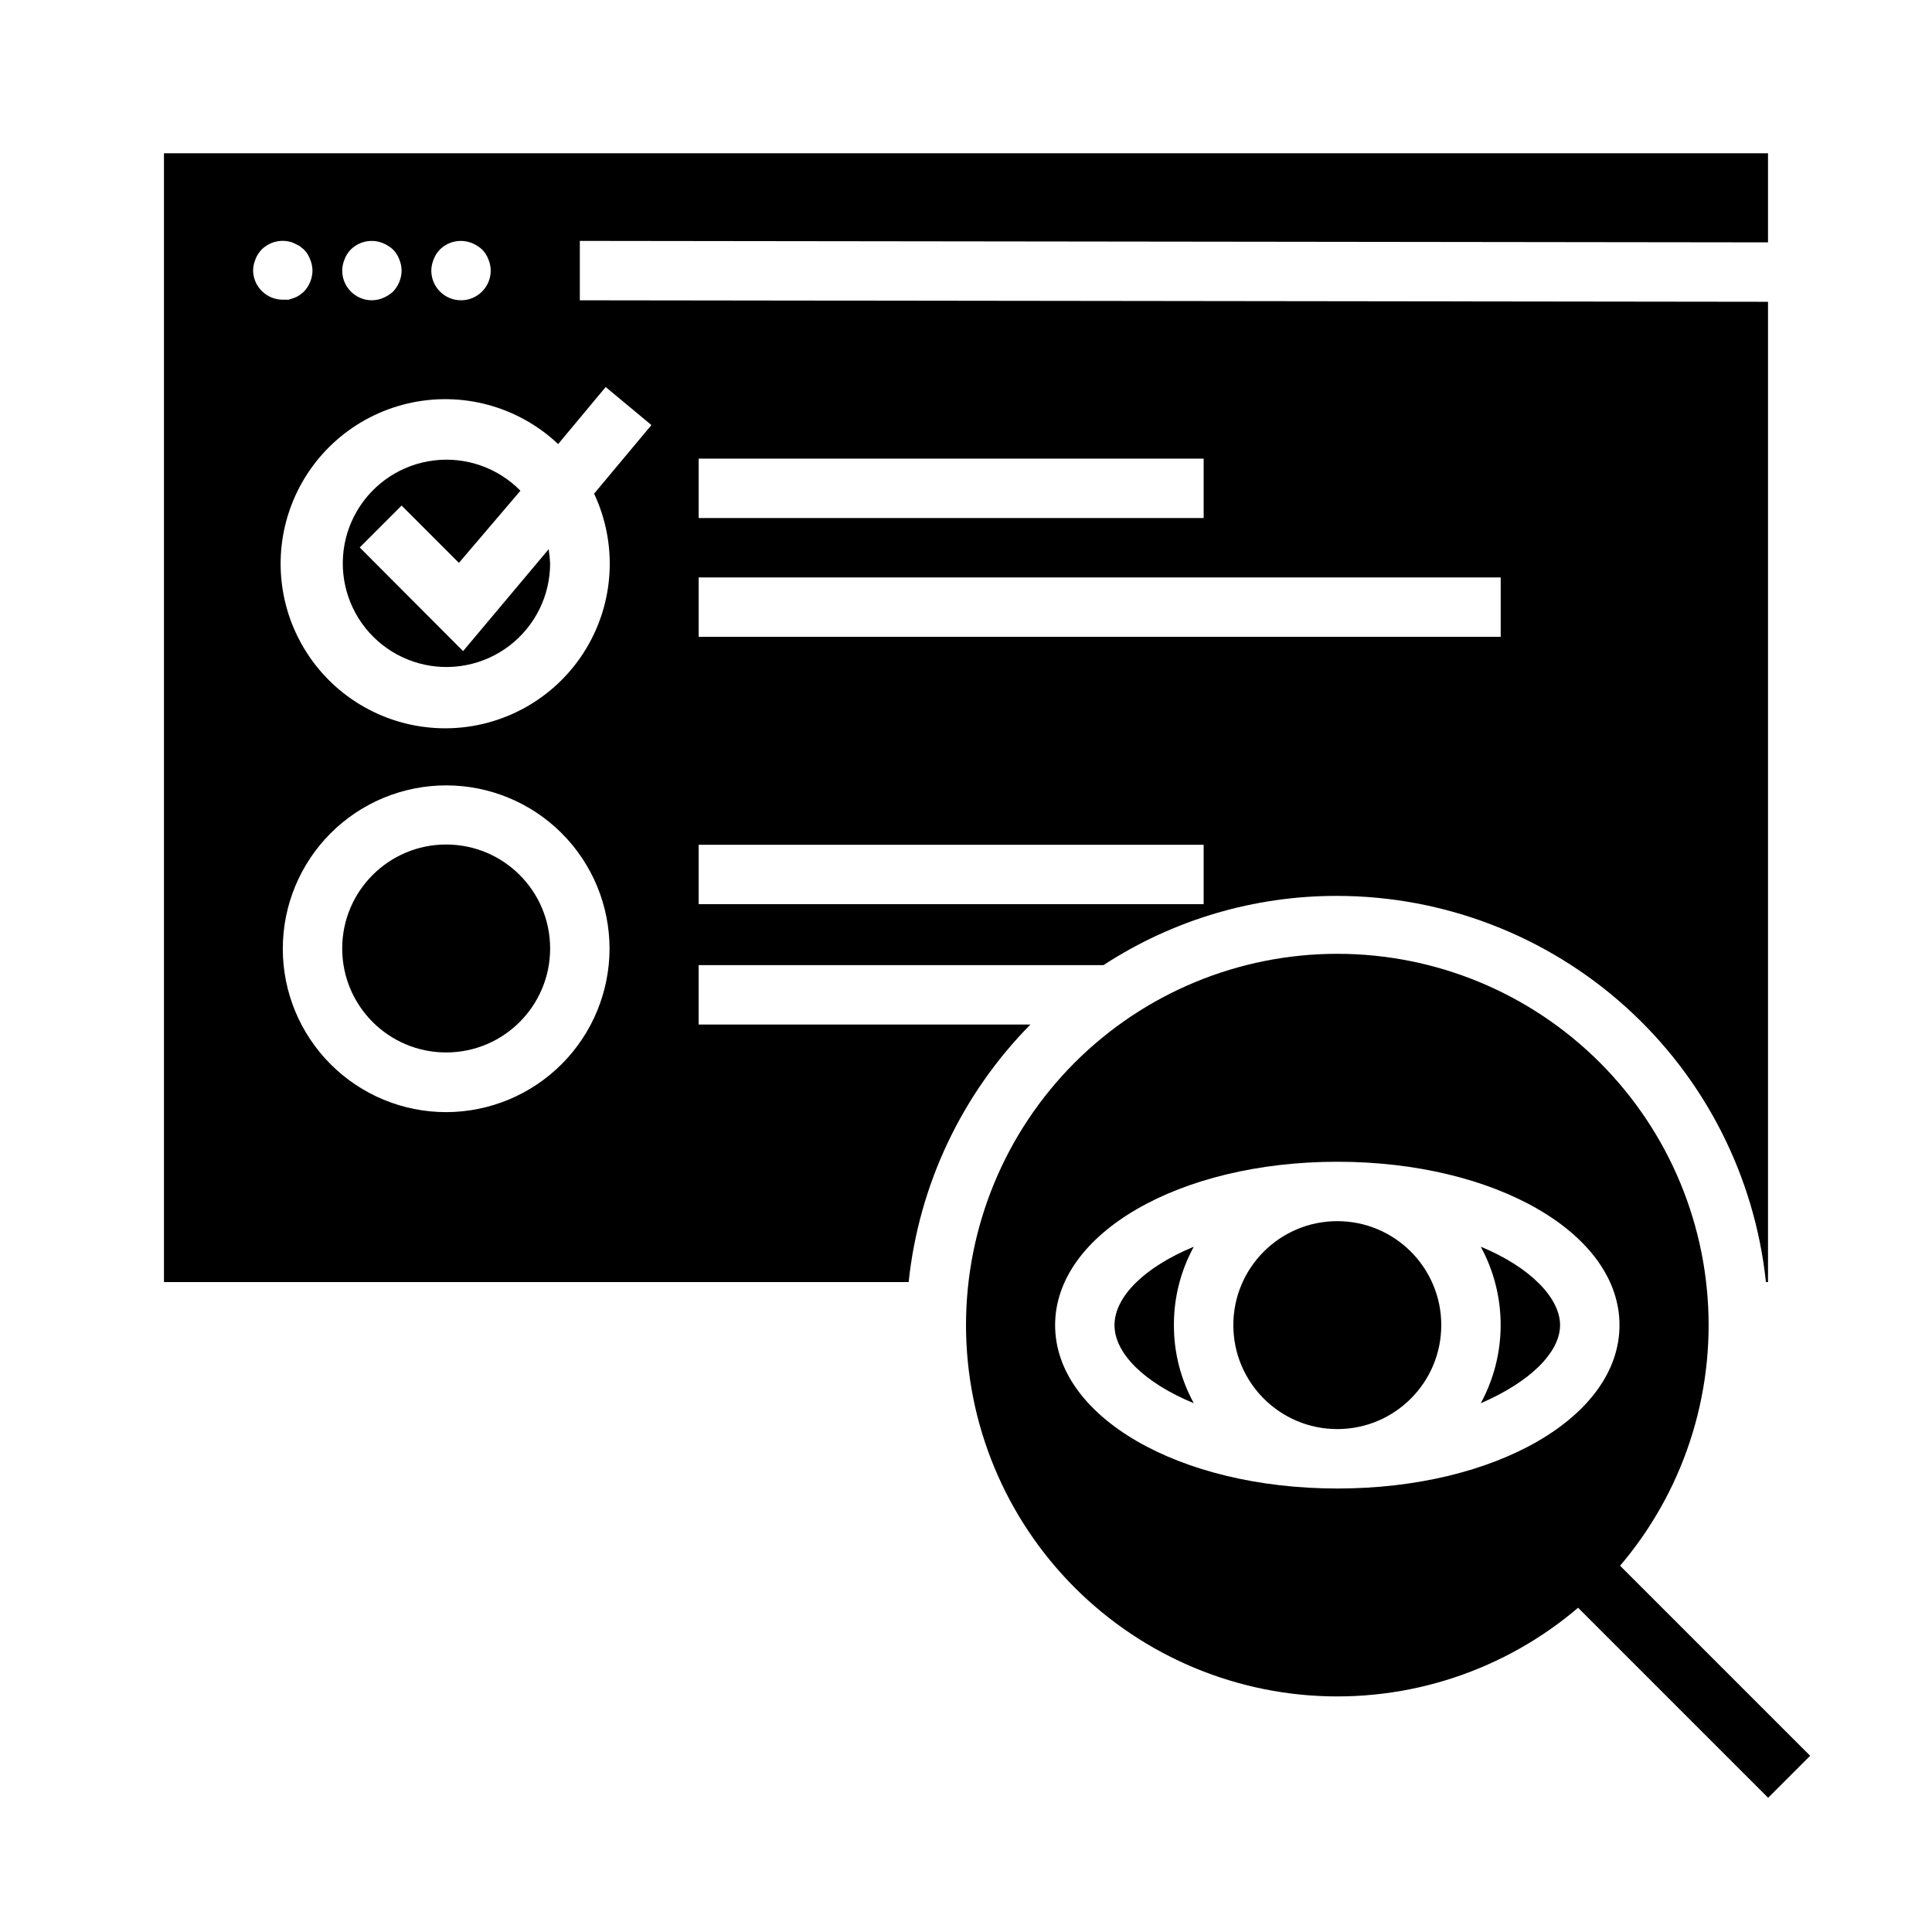 <?xml version="1.0" encoding="UTF-8"?>
<!-- Uploaded to: SVG Repo, www.svgrepo.com, Generator: SVG Repo Mixer Tools -->
<svg fill="#000000" width="800px" height="800px" version="1.1" viewBox="144 144 512 512" xmlns="http://www.w3.org/2000/svg">
 <g>
  <path d="m289.79 395.36c0 15.215-12.336 27.551-27.551 27.551-15.215 0-27.551-12.336-27.551-27.551 0-15.219 12.336-27.555 27.551-27.555 15.215 0 27.551 12.336 27.551 27.555"/>
  <path d="m239.33 289.08 11.098-11.102 15.191 15.191 16.297-19.125c-5.992-6.102-14.488-9.066-22.977-8.016-8.488 1.051-16.004 5.996-20.328 13.375s-4.965 16.352-1.734 24.273c3.234 7.918 9.969 13.879 18.223 16.125 8.254 2.246 17.082 0.52 23.883-4.668 6.801-5.191 10.793-13.25 10.805-21.805-0.051-1.266-0.184-2.527-0.391-3.777l-22.672 27z"/>
  <path d="m612.54 208.23v-23.617l-425.09 0.004v299.14h197.35c2.707-25.754 14.086-49.82 32.277-68.25h-87.934v-15.742l107.3-0.004c18.426-12.016 39.957-18.391 61.953-18.34 28.223 0.035 55.438 10.508 76.406 29.398 20.973 18.891 34.215 44.871 37.188 72.938h0.551v-259.78l-314.88-0.395v-15.742zm-283.39 57.309h133.83v15.742l-133.83 0.004zm0 31.488h212.55v15.742l-212.55 0.004zm0 70.848h133.83v15.742l-133.83 0.004zm-70.215-155.16c0.359-0.973 0.922-1.859 1.652-2.598 2.262-2.234 5.648-2.887 8.578-1.652 0.957 0.398 1.836 0.957 2.598 1.652 0.73 0.738 1.293 1.625 1.656 2.598 0.402 0.945 0.617 1.965 0.629 2.992 0 4.348-3.523 7.871-7.871 7.871-4.348 0-7.875-3.523-7.875-7.871 0.016-1.027 0.227-2.047 0.633-2.992zm-23.617 0c0.359-0.973 0.922-1.859 1.652-2.598 2.266-2.234 5.648-2.887 8.582-1.652 0.953 0.398 1.832 0.957 2.598 1.652 0.727 0.738 1.293 1.625 1.652 2.598 0.402 0.945 0.617 1.965 0.629 2.992-0.027 2.082-0.844 4.082-2.281 5.59-0.766 0.695-1.645 1.254-2.598 1.652-0.949 0.402-1.965 0.617-2.992 0.629-4.348 0-7.871-3.523-7.871-7.871 0.012-1.027 0.227-2.047 0.629-2.992zm-24.246 2.992c0.012-1.027 0.227-2.047 0.629-2.992 0.359-0.973 0.926-1.859 1.652-2.598 1.879-1.867 4.57-2.668 7.164-2.125 0.492 0.086 0.973 0.246 1.418 0.473l1.418 0.707 1.18 0.945c0.73 0.738 1.293 1.625 1.652 2.598 0.402 0.945 0.617 1.965 0.629 2.992-0.027 2.082-0.844 4.082-2.281 5.59l-1.18 0.945c-0.441 0.297-0.918 0.535-1.418 0.707l-1.418 0.473h-1.574c-4.348 0-7.871-3.523-7.871-7.871zm51.168 223.02c-11.484 0-22.496-4.562-30.613-12.684-8.121-8.117-12.684-19.133-12.684-30.613 0-11.484 4.562-22.496 12.684-30.617 8.117-8.117 19.129-12.68 30.613-12.68s22.496 4.562 30.613 12.68c8.121 8.121 12.684 19.133 12.684 30.617-0.023 11.477-4.59 22.477-12.703 30.59-8.117 8.117-19.117 12.684-30.594 12.707zm42.273-192.16 12.121 10.078-15.191 18.18c6.219 13.223 5.406 28.684-2.168 41.176-7.574 12.496-20.906 20.367-35.504 20.969-14.602 0.598-28.531-6.156-37.105-17.988-8.574-11.832-10.652-27.172-5.535-40.859 5.117-13.688 16.75-23.902 30.984-27.207 14.234-3.309 29.176 0.734 39.801 10.766z"/>
  <path d="m554.18 562.04 11.133-11.133 58.391 58.391-11.133 11.133z"/>
  <path d="m525.95 495.17c0 15.215-12.332 27.551-27.551 27.551-15.215 0-27.551-12.336-27.551-27.551 0-15.219 12.336-27.551 27.551-27.551 15.219 0 27.551 12.332 27.551 27.551"/>
  <path d="m455.1 495.17c-0.027-7.262 1.785-14.414 5.273-20.781-13.145 5.43-21.016 13.301-21.016 20.781 0 7.477 7.871 15.273 21.02 20.703h-0.004c-3.477-6.344-5.293-13.469-5.273-20.703z"/>
  <path d="m536.42 474.39c7.027 12.934 7.027 28.547 0 41.484 13.145-5.668 21.016-13.539 21.016-20.703s-7.871-15.352-21.016-20.781z"/>
  <path d="m498.4 396.77c-26.098 0-51.125 10.367-69.578 28.82-18.453 18.457-28.82 43.484-28.82 69.582s10.367 51.125 28.82 69.578c18.453 18.453 43.48 28.82 69.578 28.82 26.098 0 51.125-10.367 69.578-28.82 18.457-18.453 28.824-43.48 28.824-69.578s-10.367-51.125-28.824-69.582c-18.453-18.453-43.48-28.82-69.578-28.82zm0 141.7c-41.957 0-74.785-19.051-74.785-43.297 0-24.246 32.828-43.297 74.785-43.297 41.957 0.004 74.785 18.977 74.785 43.301s-32.828 43.297-74.785 43.297z"/>
 </g>
</svg>